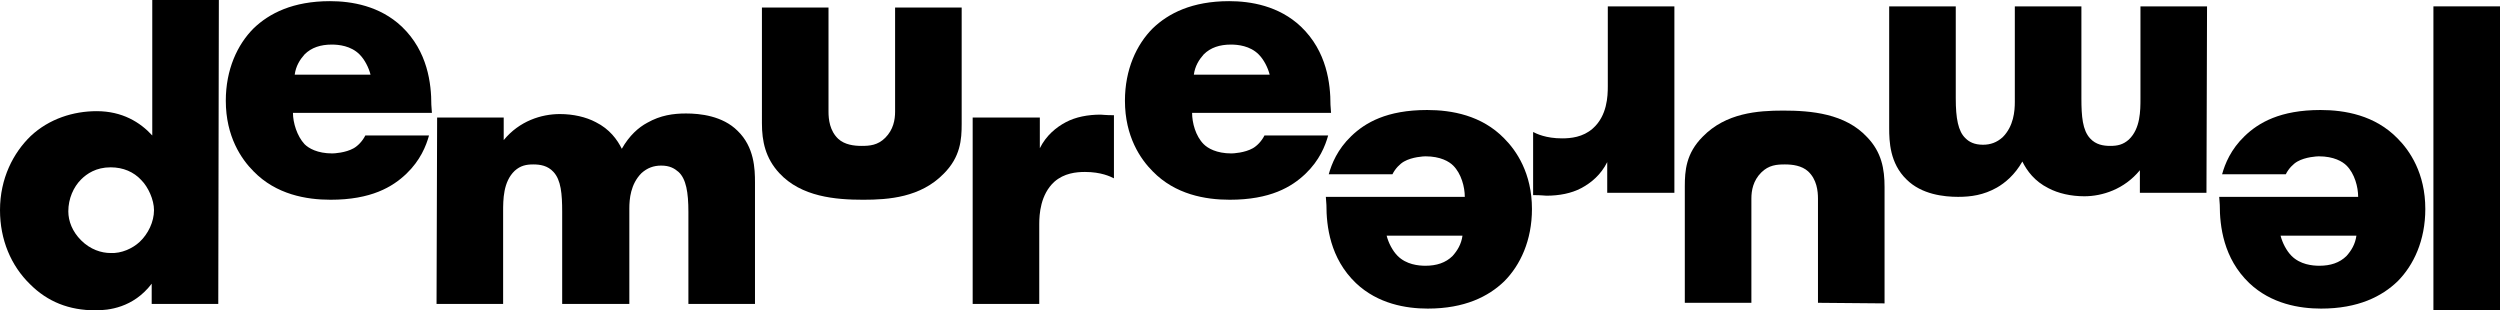 <?xml version="1.0" encoding="utf-8"?>
<!-- Generator: Adobe Illustrator 27.7.0, SVG Export Plug-In . SVG Version: 6.00 Build 0)  -->
<svg version="1.1" id="Layer_1" xmlns="http://www.w3.org/2000/svg" xmlns:xlink="http://www.w3.org/1999/xlink" x="0px" y="0px"
	 viewBox="0 0 431.8 53.6" style="enable-background:new 0 0 431.8 53.6;" xml:space="preserve">
<path d="M37.7,52.5H26.2V49c-3.2,4.2-7.5,4.6-9.7,4.6c-4.6,0-8.3-1.5-11.3-4.5C1.9,45.9,0,41.4,0,36.3c0-5.5,2.3-9.9,5.3-12.8
	c3.2-3,7.4-4.3,11.4-4.3c4.4,0,7.5,1.9,9.6,4.2V0h11.5L37.7,52.5L37.7,52.5z M24.1,41.8c1.5-1.4,2.5-3.5,2.5-5.5c0-1.8-1-4-2.2-5.2
	c-1.3-1.4-3.1-2.2-5.3-2.2c-2.5,0-4.1,1.1-5.1,2.1c-1.3,1.3-2.2,3.3-2.2,5.5c0,1.7,0.7,3.5,2.2,5c1.6,1.6,3.5,2.2,5.1,2.2
	C21,43.8,22.9,42.9,24.1,41.8L24.1,41.8z"/>
<path d="M74.6,19.5h-24c0,1.7,0.7,4,2,5.4c0.7,0.7,2.2,1.6,4.8,1.6c0.3,0,2.3-0.1,3.7-0.9c0.7-0.4,1.5-1.2,2-2.2h11
	c-0.5,1.8-1.5,4.3-3.9,6.6s-6.1,4.5-13.1,4.5c-4.2,0-9.4-0.9-13.3-4.9c-2.1-2.1-4.8-6-4.8-12.2c0-5.4,2-9.7,4.8-12.5
	c2.7-2.6,6.8-4.7,13.2-4.7c3.7,0,8.6,0.8,12.4,4.4c4.5,4.3,5.1,9.9,5.1,13.5L74.6,19.5L74.6,19.5z M64,12.9c-0.3-1.2-1-2.6-1.9-3.5
	c-1.5-1.5-3.6-1.7-4.8-1.7c-1.9,0-3.5,0.5-4.7,1.7c-0.8,0.9-1.5,2-1.7,3.5H64z"/>
<path d="M75.5,20.3H87v3.9c2.7-3.3,6.5-4.5,9.7-4.5c2.3,0,4.5,0.5,6.2,1.4c2.4,1.2,3.7,3,4.5,4.6c1.3-2.3,2.9-3.7,4.4-4.5
	c2.3-1.3,4.5-1.6,6.7-1.6c2.4,0,6.3,0.4,8.9,3c2.9,2.8,3,6.6,3,8.9v21h-11.5V36.6c0-3.4-0.4-5.7-1.7-6.9c-0.7-0.6-1.5-1.1-3-1.1
	c-1.3,0-2.4,0.4-3.4,1.3c-1.9,1.9-2.1,4.5-2.1,6.1v16.5H97.1V36.6c0-3.1-0.2-5.5-1.5-6.9c-1-1.1-2.3-1.3-3.5-1.3
	c-1.2,0-2.2,0.2-3.2,1.1c-2,1.9-2,5-2,7.1v15.9H75.4L75.5,20.3L75.5,20.3z"/>
<path d="M143.1,1.3v18c0,1.3,0.2,3.3,1.7,4.7c1.1,1,2.7,1.2,4,1.2c1.4,0,2.8-0.1,4.1-1.4c1.4-1.4,1.7-3.1,1.7-4.5v-18h11.5v20.1
	c0,2.7-0.2,5.7-3.1,8.6c-4,4.1-9.5,4.5-13.9,4.5c-4.8,0-10.7-0.5-14.5-4.6c-2.4-2.6-3-5.5-3-8.6V1.3L143.1,1.3L143.1,1.3z"/>
<path d="M168.1,20.3h11.5v5.3c1.1-2.2,2.8-3.6,4.5-4.5c1.7-0.9,3.8-1.3,6-1.3c0.3,0,0.8,0.1,2.3,0.1v10.9c-0.6-0.3-2.2-1.1-5-1.1
	c-1.5,0-3.6,0.2-5.3,1.7c-2.4,2.2-2.6,5.6-2.6,7.3v13.8h-11.5V20.3z"/>
<path d="M229.9,19.5h-24c0,1.7,0.6,4,2,5.4c0.7,0.7,2.2,1.6,4.8,1.6c0.3,0,2.3-0.1,3.7-0.9c0.7-0.4,1.5-1.2,2-2.2h11
	c-0.5,1.8-1.5,4.3-3.9,6.6s-6.1,4.5-13.1,4.5c-4.2,0-9.4-0.9-13.3-4.9c-2.1-2.1-4.8-6-4.8-12.2c0-5.4,2-9.7,4.8-12.5
	c2.7-2.6,6.8-4.7,13.2-4.7c3.7,0,8.6,0.8,12.4,4.4c4.5,4.3,5.1,9.9,5.1,13.5L229.9,19.5L229.9,19.5z M219.3,12.9
	c-0.3-1.2-1-2.6-1.9-3.5c-1.5-1.5-3.6-1.7-4.8-1.7c-1.9,0-3.5,0.5-4.7,1.7c-0.8,0.9-1.5,2-1.7,3.5H219.3L219.3,12.9z"/>
<path d="M420.3,53.6l0-52.5h11.5v52.5H420.3z"/>
<path d="M383.3,34h24c0-1.7-0.6-4-2-5.4c-0.7-0.7-2.2-1.6-4.8-1.6c-0.3,0-2.3,0.1-3.7,0.9c-0.7,0.4-1.5,1.2-2,2.2h-11
	c0.5-1.8,1.5-4.3,3.9-6.6s6.1-4.5,13.1-4.5c4.2,0,9.4,0.9,13.3,4.9c2.1,2.1,4.8,6,4.8,12.2c0,5.4-2,9.7-4.8,12.5
	c-2.7,2.6-6.8,4.7-13.2,4.7c-3.7,0-8.6-0.8-12.4-4.4c-4.5-4.3-5.1-9.9-5.1-13.5L383.3,34L383.3,34z M393.9,40.7
	c0.3,1.2,1,2.6,1.9,3.5c1.5,1.5,3.6,1.7,4.8,1.7c1.9,0,3.5-0.5,4.7-1.7c0.8-0.9,1.5-2,1.7-3.5H393.9L393.9,40.7z"/>
<path d="M381.1,33.3h-11.5v-3.9c-2.7,3.3-6.5,4.5-9.6,4.5c-2.3,0-4.5-0.5-6.2-1.4c-2.4-1.2-3.7-3-4.5-4.6c-1.3,2.3-3,3.7-4.4,4.5
	c-2.3,1.3-4.5,1.6-6.7,1.6c-2.4,0-6.3-0.4-8.9-3c-2.9-2.8-3-6.6-3-8.9v-21h11.5V17c0,3.4,0.4,5.7,1.7,6.9c0.6,0.6,1.5,1.1,3,1.1
	c1.3,0,2.4-0.4,3.4-1.3c1.9-1.9,2.1-4.5,2.1-6.1V1.1h11.5V17c0,3.1,0.2,5.5,1.5,6.9c1,1.1,2.3,1.3,3.5,1.3c1.2,0,2.2-0.2,3.2-1.1
	c2-1.9,2-5,2-7.1V1.1h11.5L381.1,33.3L381.1,33.3z"/>
<path d="M314,52.3v-18c0-1.3-0.2-3.3-1.7-4.7c-1.1-1-2.7-1.2-4-1.2c-1.4,0-2.8,0.1-4.1,1.4c-1.4,1.4-1.7,3.1-1.7,4.5v18H291V32.2
	c0-2.7,0.2-5.7,3.1-8.6c4-4.1,9.5-4.5,13.9-4.5c4.8,0,10.7,0.5,14.5,4.6c2.5,2.6,3,5.5,3,8.6v20.1L314,52.3L314,52.3z"/>
<path d="M289.1,33.3h-11.5V28c-1.1,2.2-2.8,3.6-4.5,4.5c-1.7,0.9-3.8,1.3-6,1.3c-0.3,0-0.8-0.1-2.3-0.1V22.8c0.6,0.3,2.2,1.1,5,1.1
	c1.5,0,3.6-0.2,5.3-1.7c2.5-2.2,2.6-5.6,2.6-7.3V1.1h11.5V33.3z"/>
<path d="M229,34h24c0-1.7-0.6-4-2-5.4c-0.7-0.7-2.2-1.6-4.8-1.6c-0.3,0-2.3,0.1-3.7,0.9c-0.7,0.4-1.5,1.2-2,2.2h-11
	c0.5-1.8,1.5-4.3,3.9-6.6s6.1-4.5,13.1-4.5c4.2,0,9.4,0.9,13.3,4.9c2.1,2.1,4.8,6,4.8,12.2c0,5.4-2,9.7-4.8,12.5
	c-2.7,2.6-6.8,4.7-13.2,4.7c-3.7,0-8.6-0.8-12.4-4.4c-4.5-4.3-5.1-9.9-5.1-13.5L229,34L229,34z M239.5,40.7c0.3,1.2,1,2.6,1.9,3.5
	c1.5,1.5,3.6,1.7,4.8,1.7c1.9,0,3.5-0.5,4.7-1.7c0.8-0.9,1.5-2,1.7-3.5H239.5z"/>
</svg>
